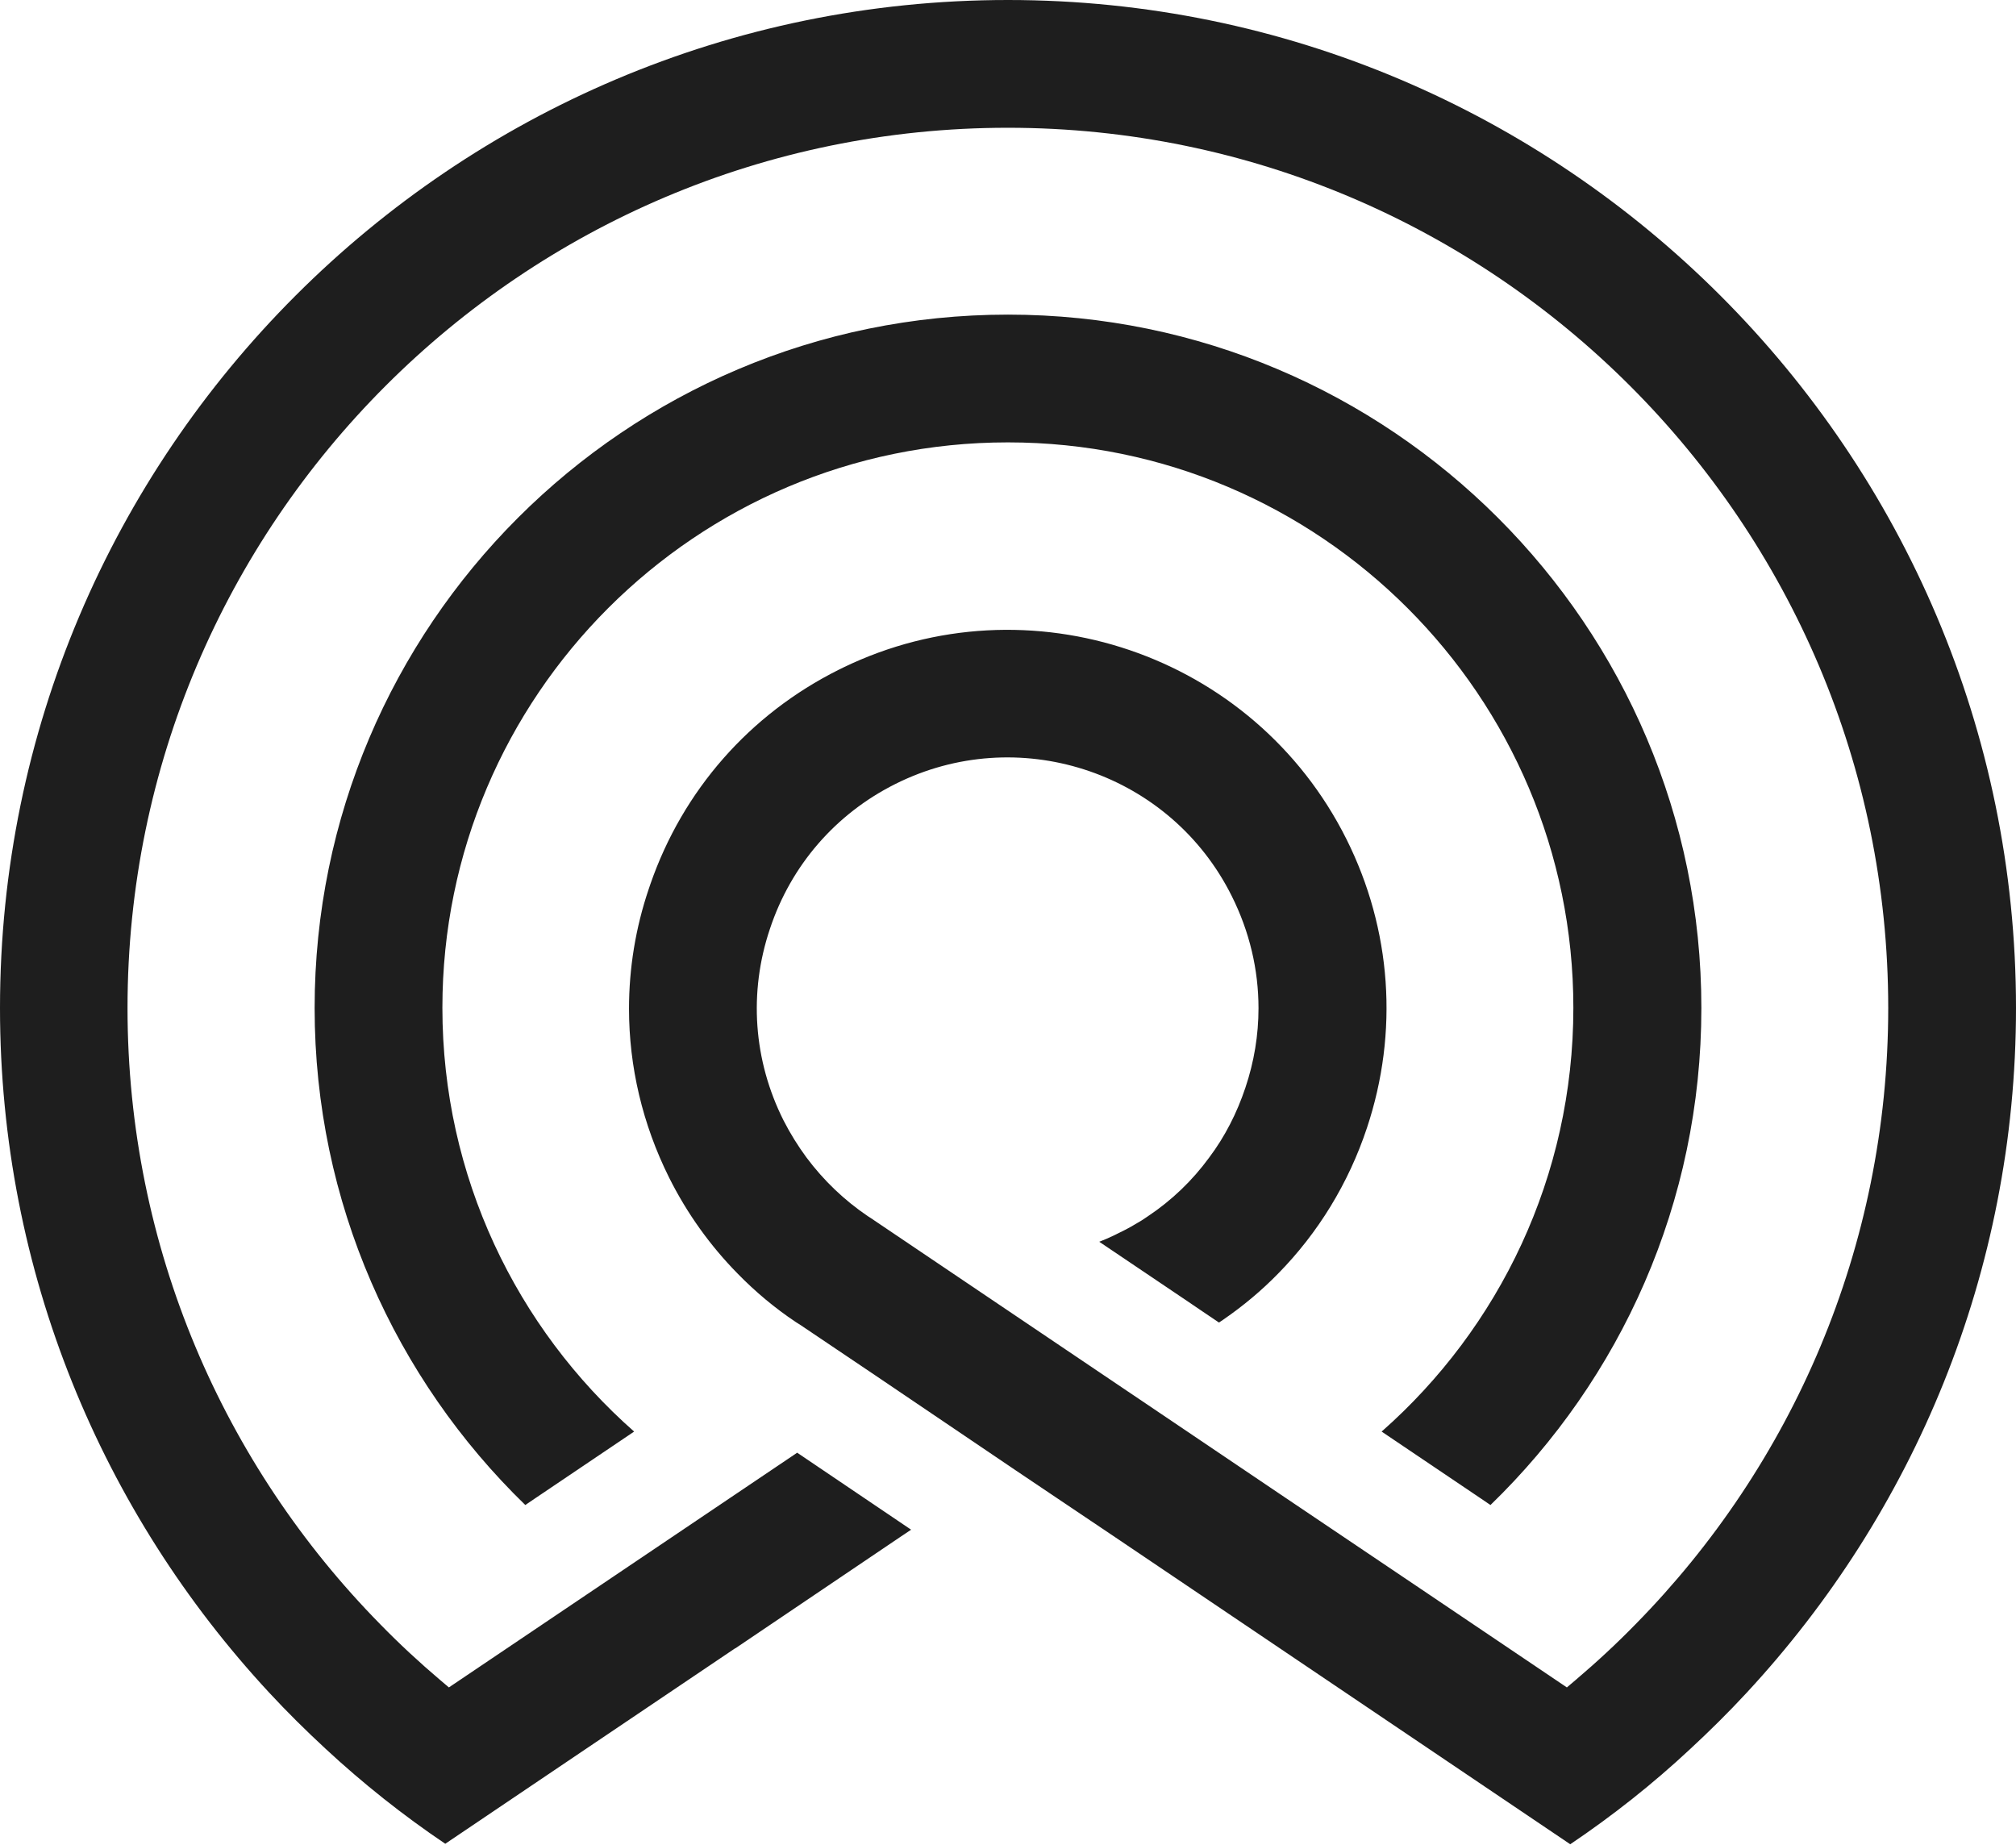 <svg width="2400" height="2196" viewBox="0 0 2400 2196" fill="none" xmlns="http://www.w3.org/2000/svg">
<path fill-rule="evenodd" clip-rule="evenodd" d="M1200 374.556C744.689 374.558 374.556 744.697 374.556 1200C374.557 1431.62 470.738 1641.63 625.353 1791.73L636.066 1784.45L754.916 1704.3C614.981 1581.05 526.655 1400.47 526.655 1199.71C526.657 828.406 828.704 526.655 1199.71 526.655L1200 526.655C1571.3 526.655 1873.05 828.704 1873.05 1199.71C1873.05 1400.47 1784.73 1581.05 1644.8 1704.3L1763.6 1784.41L1774.37 1791.74C1929.26 1641.65 2025.44 1431.91 2025.44 1200C2025.44 744.98 1655.3 374.556 1200 374.556ZM748.818 1200.86C748.818 1269.85 764.888 1338.34 796.536 1401.91C818.17 1445.17 845.885 1483.43 878.033 1516.13C899.351 1538 922.631 1557.4 947.472 1573.97L952.677 1577.26L953.111 1577.54L1042.14 1637.47L1209.56 1750.72L1328.23 1830.5L1869.35 2195.59C1919.97 2161.48 1967.76 2123.65 2012.02 2082.33C2035.08 2060.98 2057.56 2038.77 2078.82 2015.81C2278.19 1801.1 2400 1514.6 2400 1200C2400 538.404 1861.6 6.96165e-05 1200 6.96165e-05C538.397 0.002 0 538.404 0 1200C0.001 1514.6 121.791 1801.09 320.584 2015.22C341.836 2038.17 364.288 2060.34 387.351 2081.7C431.92 2123.06 479.513 2160.92 530.081 2195.01L691.141 2086.36L875.101 1962.35L875.396 1962.35L1071.45 1829.95L1084.65 1821.11L970.321 1743.84L949.034 1729.45L534.393 2008.88L524.235 2000.27C499.345 1979.19 475.305 1956.91 452.419 1933.43C266.695 1744.46 151.813 1485.42 151.813 1200C151.813 622.124 621.829 152.108 1199.71 152.107C1777.58 152.107 2247.89 622.117 2247.89 1200C2247.89 1485.44 2133 1744.51 1947.24 1933.49C1924.36 1956.95 1900.63 1978.92 1875.49 2000.26L1865.33 2008.88L1691.51 1891.66L1523.81 1778.72L1357.29 1666.35L1343.17 1656.85L1036.02 1449.69L1033.25 1447.93L1033.03 1447.79L1032.82 1447.64C1005.27 1428.97 980.491 1405.42 960.007 1377.9L959.929 1377.8C949.901 1364.12 940.753 1349.49 932.804 1333.9L932.752 1333.8C896.947 1262.49 891.117 1181.57 916.53 1105.95C941.642 1030.07 994.95 968.817 1065.93 933.324C1210.89 860.697 1387.31 917.397 1462.89 1059.98L1466.41 1066.83C1487.48 1108.99 1498.22 1154.31 1498.22 1200.29C1498.22 1232.16 1493.01 1264 1482.62 1294.88C1472.56 1325.05 1458.17 1353.28 1439.36 1378.27C1419.45 1405.48 1394.95 1429.04 1366.49 1448.01L1359.57 1452.62L1359.27 1452.82L1358.95 1453.02C1351.02 1457.83 1342.72 1462.76 1333.39 1467.16L1325.96 1470.85C1320.24 1473.58 1314.46 1476.06 1308.65 1478.34L1415.25 1550.18L1428.86 1559.44L1451.16 1574.49L1451.82 1574.07L1456.54 1570.86C1480.01 1554.69 1501.93 1536.38 1521.62 1516.18C1569 1467.97 1605.38 1408.86 1627.29 1342.84C1665.29 1228.84 1656.71 1106.59 1602.9 998.981C1492.57 778.33 1224.72 687.618 1003.62 794.81L998.409 797.377C892.47 850.348 812.927 940.887 774.225 1052.69L772.412 1058.04L772.378 1058.13C756.58 1104.69 748.818 1152.92 748.818 1200.86Z" fill="#1E1E1E"/>
</svg>
